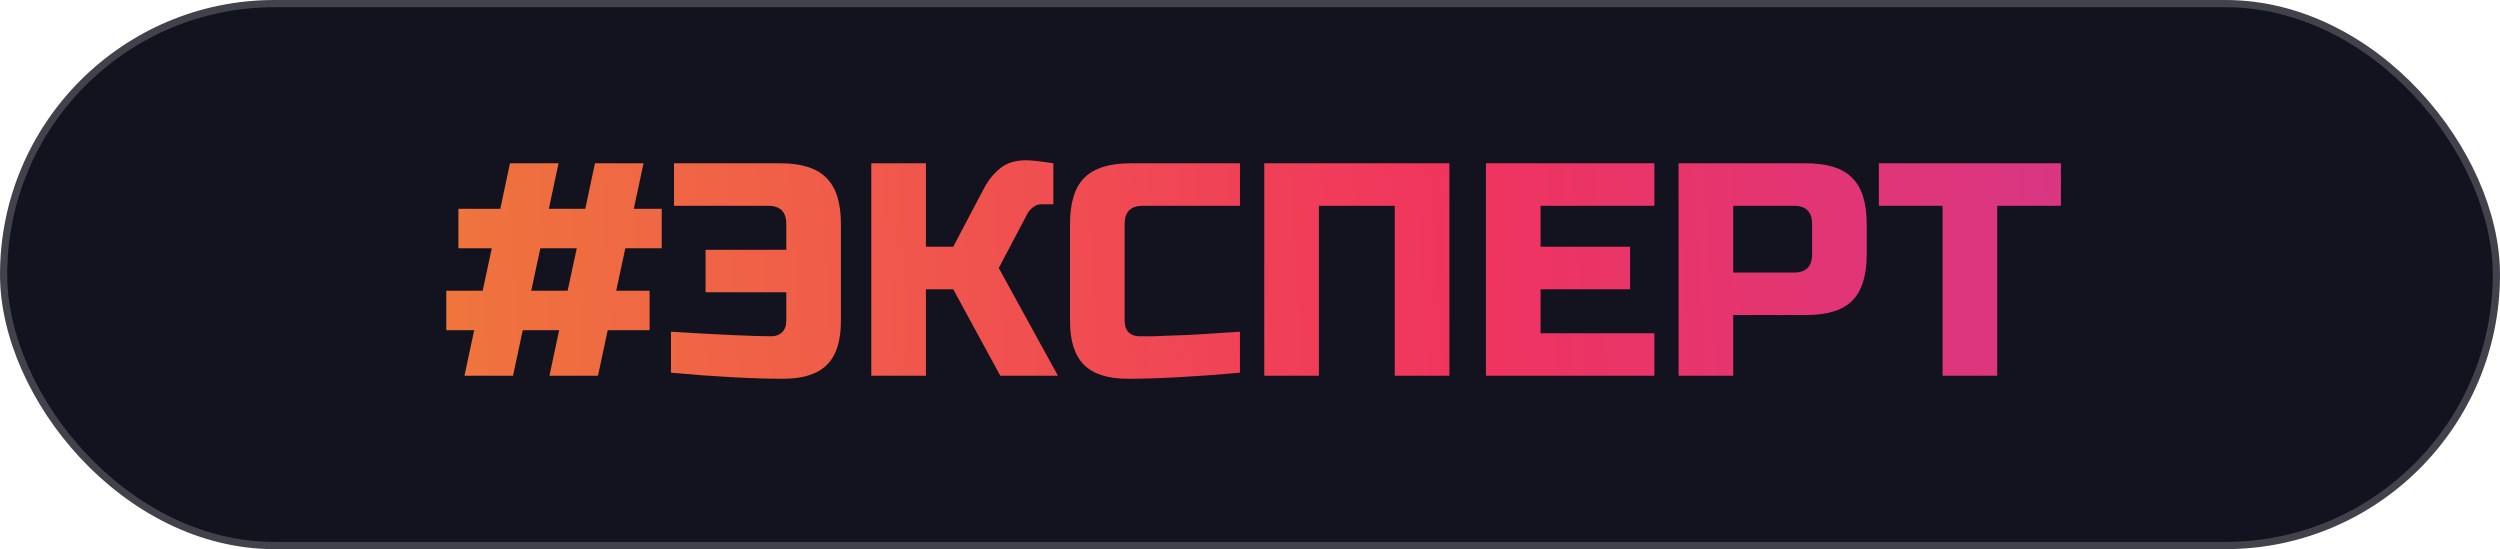 <?xml version="1.0" encoding="UTF-8"?> <svg xmlns="http://www.w3.org/2000/svg" width="346" height="76" viewBox="0 0 346 76" fill="none"> <rect x="0.5" y="0.5" width="345" height="75" rx="37.5" fill="#13131F" stroke="#42424C"></rect> <path d="M64.283 52L65.627 45.7H61.763V40.24H66.803L68.063 34.36H63.443V28.9H69.239L70.583 22.6H77.303L75.959 28.9H80.999L82.343 22.6H89.063L87.719 28.9H91.583V34.36H86.543L85.283 40.24H89.903V45.7H84.107L82.763 52H76.043L77.387 45.7H72.347L71.003 52H64.283ZM73.523 40.24H78.563L79.823 34.36H74.783L73.523 40.24ZM92.862 45.91C99.695 46.33 104.314 46.54 106.722 46.54C107.366 46.54 107.87 46.358 108.234 45.994C108.626 45.602 108.822 45.084 108.822 44.44V40.45H97.65V34.57H108.822V31C108.822 29.32 107.982 28.48 106.302 28.48H93.282V22.6H107.982C110.922 22.6 113.05 23.272 114.366 24.616C115.71 25.932 116.382 28.06 116.382 31V44.44C116.382 47.184 115.738 49.2 114.45 50.488C113.162 51.776 111.146 52.42 108.402 52.42C104.202 52.42 99.022 52.14 92.862 51.58V45.91ZM142.007 22.18C142.707 22.18 143.967 22.32 145.787 22.6V28.27H144.107C143.687 28.27 143.309 28.41 142.973 28.69C142.637 28.942 142.385 29.222 142.217 29.53L138.227 37.09L146.417 52H138.437L131.927 40.03H128.147V52H120.587V22.6H128.147V34.15H131.927L136.127 26.17C136.743 24.994 137.499 24.042 138.395 23.314C139.319 22.558 140.523 22.18 142.007 22.18ZM171.609 51.58C165.365 52.14 160.185 52.42 156.069 52.42C153.325 52.42 151.309 51.776 150.021 50.488C148.733 49.2 148.089 47.184 148.089 44.44V31C148.089 28.06 148.747 25.932 150.063 24.616C151.407 23.272 153.549 22.6 156.489 22.6H171.609V28.48H158.169C156.489 28.48 155.649 29.32 155.649 31V44.44C155.649 45.084 155.831 45.602 156.195 45.994C156.587 46.358 157.077 46.54 157.665 46.54C158.253 46.54 158.897 46.54 159.597 46.54C160.297 46.512 161.025 46.484 161.781 46.456C162.537 46.428 163.293 46.4 164.049 46.372C164.833 46.344 165.827 46.288 167.031 46.204C168.263 46.12 169.789 46.022 171.609 45.91V51.58ZM200.594 52H193.034V28.48H182.534V52H174.974V22.6H200.594V52ZM228.964 52H205.654V22.6H228.964V28.48H213.214V34.15H225.604V40.03H213.214V46.12H228.964V52ZM232.314 22.6H249.954C252.894 22.6 255.022 23.272 256.338 24.616C257.682 25.932 258.354 28.06 258.354 31V35.2C258.354 38.14 257.682 40.282 256.338 41.626C255.022 42.942 252.894 43.6 249.954 43.6H239.874V52H232.314V22.6ZM250.794 31C250.794 29.32 249.954 28.48 248.274 28.48H239.874V37.72H248.274C249.954 37.72 250.794 36.88 250.794 35.2V31ZM276.412 52H268.852V28.48H260.032V22.6H285.232V28.48H276.412V52Z" fill="url(#paint0_linear)"></path> <defs> <linearGradient id="paint0_linear" x1="-11.684" y1="122.185" x2="438.13" y2="94.998" gradientUnits="userSpaceOnUse"> <stop stop-color="#EF992A"></stop> <stop offset="0.485" stop-color="#F0345E"></stop> <stop offset="1" stop-color="#B03AC4"></stop> </linearGradient> </defs> </svg> 